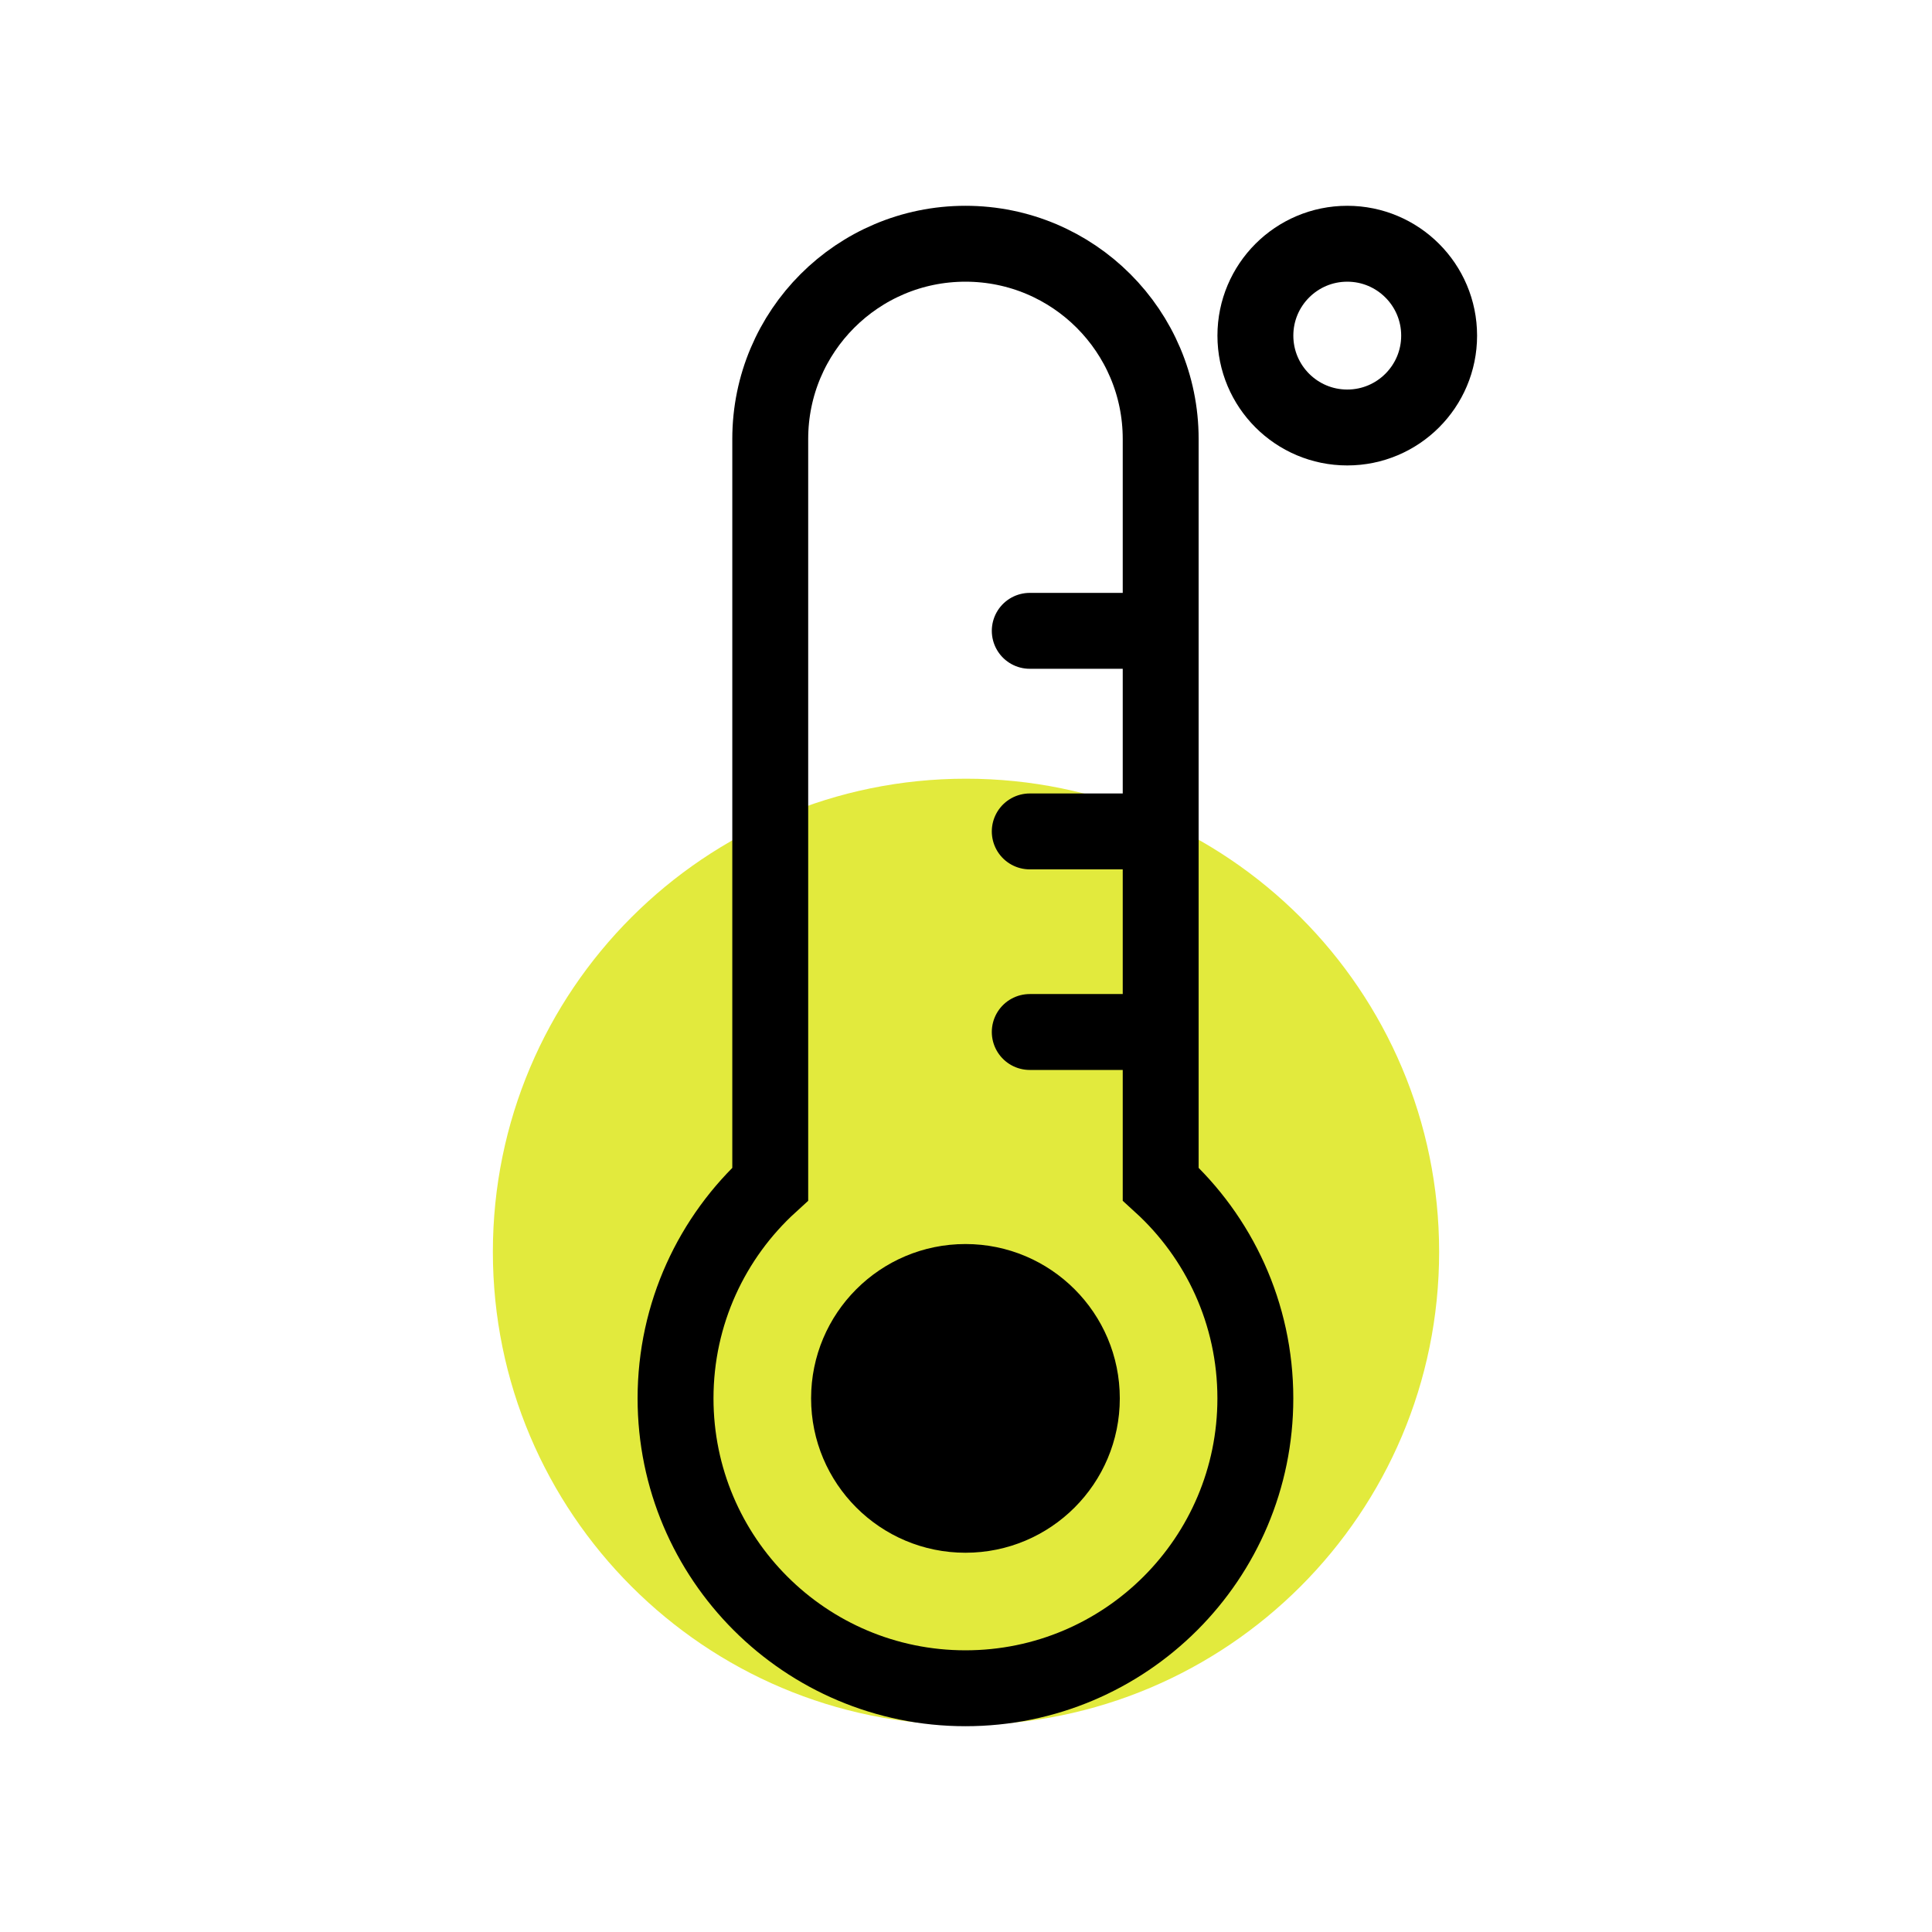 <svg xmlns="http://www.w3.org/2000/svg" fill="none" viewBox="0 0 56 56" height="56" width="56">
<path fill="#E2EA3D" d="M28 50C35.574 50 41.714 43.86 41.714 36.286C41.714 28.712 35.574 22.571 28 22.571C20.426 22.571 14.286 28.712 14.286 36.286C14.286 43.86 20.426 50 28 50Z"></path>
<path stroke-linecap="round" stroke-width="2.2" stroke="black" d="M33.643 18.285H29.848M33.643 18.285V24.099M33.643 18.285V12.723C33.643 9.598 31.109 7.065 27.984 7.065V7.065C24.859 7.065 22.326 9.598 22.326 12.723V34.32C20.64 35.857 19.581 38.071 19.581 40.532C19.581 45.173 23.344 48.935 27.984 48.935C32.625 48.935 36.387 45.173 36.387 40.532C36.387 38.071 35.329 35.857 33.643 34.32V29.913M33.643 24.099H29.848M33.643 24.099V29.913M33.643 29.913H29.848"></path>
<circle fill="black" r="4.474" cy="40.533" cx="27.984"></circle>
<circle stroke-width="2.2" stroke="black" r="2.663" cy="9.728" cx="39.051"></circle>
</svg>
